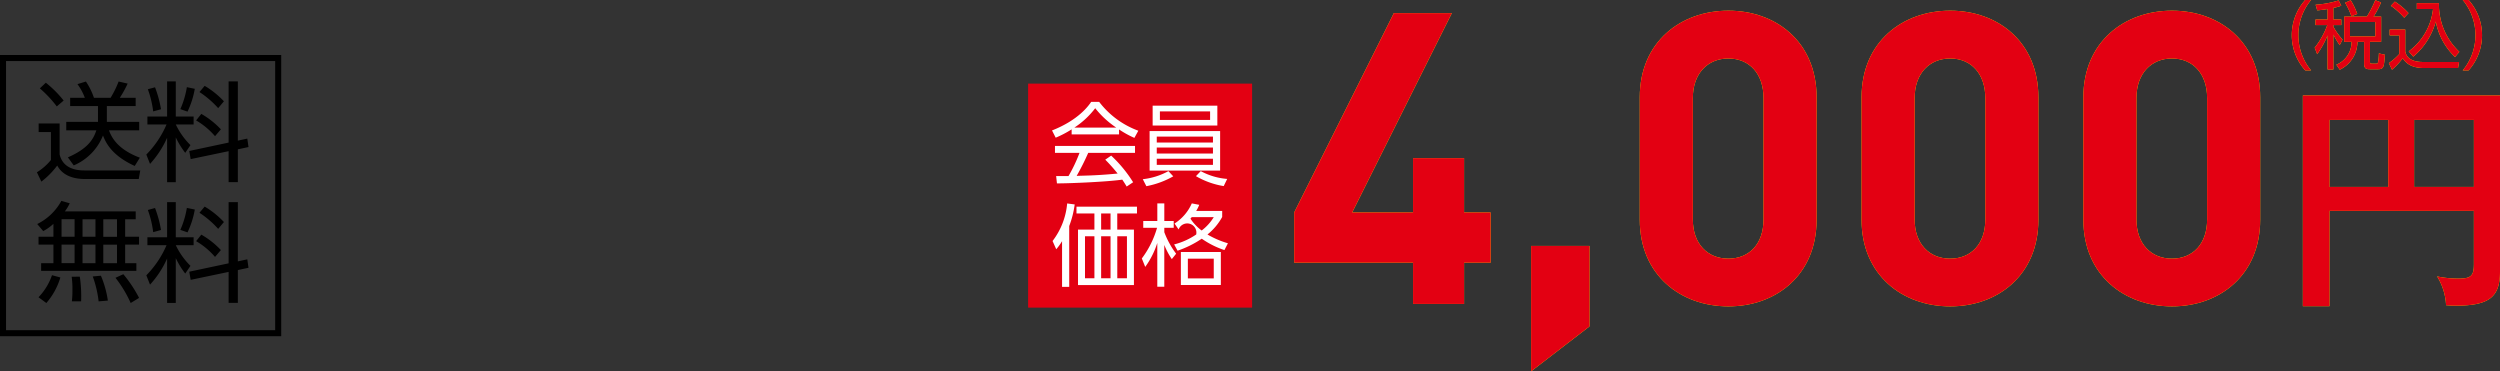 <svg xmlns="http://www.w3.org/2000/svg" width="414.124" height="61.511" viewBox="0 0 414.124 61.511">
  <rect x="0" y="0" width="414.124" height="61.511" fill="#333333" stroke="none"/>
  <g id="product04_price02" transform="translate(-1332.504 -4558.671)">
    <rect id="長方形_148" data-name="長方形 148" width="37.104" height="37.104" transform="translate(1502.81 4572.523)" fill="#e30012"/>
    <g id="グループ_383" data-name="グループ 383">
      <path id="パス_3464" data-name="パス 3464" d="M1517.875,4580.931h-7.854v-.831a17.34,17.34,0,0,1-2.642,1.38l-.609-1.2c4.424-1.736,6.087-4.142,6.488-4.736h1.321a14.375,14.375,0,0,0,6.488,4.781l-.653,1.188a16.121,16.121,0,0,1-2.539-1.4Zm-1.306,3.518a21.68,21.68,0,0,1,3.637,4.41l-1.068.713c-.239-.4-.416-.683-.728-1.144-2.479.357-8.537.624-10.823.624l-.134-1.218h2.049a25.429,25.429,0,0,0,1.826-3.845h-4.068v-1.143h13.259v1.143h-7.75a40.723,40.723,0,0,1-1.916,3.816c.371-.015,2.034-.059,2.345-.075,1.812-.074,3.341-.207,4.44-.311a27.586,27.586,0,0,0-2.049-2.3Zm.831-4.646a15.244,15.244,0,0,1-3.474-3.207,13.831,13.831,0,0,1-3.445,3.207Z" fill="#fff"/>
      <path id="パス_3465" data-name="パス 3465" d="M1526.853,4587.879a14.39,14.39,0,0,1-4.455,1.633l-.593-1.158a11.317,11.317,0,0,0,4.246-1.336Zm7.764-7.5v6.548h-11.683v-6.548Zm-.46-4.2v3.281h-10.719v-3.281Zm-10.036,5.122v.979h9.309v-.979Zm0,1.811v.994h9.309v-.994Zm0,1.856v1.01h9.309v-1.01Zm.52-7.839v1.411h8.314v-1.411Zm6.77,9.888a10.929,10.929,0,0,0,4.379,1.292l-.578,1.188a13.322,13.322,0,0,1-4.6-1.648Z" fill="#fff"/>
    </g>
    <g id="グループ_384" data-name="グループ 384">
      <path id="パス_3466" data-name="パス 3466" d="M1509.62,4606.195h-1.187v-7.572a8.823,8.823,0,0,1-.965,1.336l-.609-1.365a11.928,11.928,0,0,0,2.42-6.222l1.247.163a15.759,15.759,0,0,1-.906,3.578Zm11.225-12.16h-3.267v2.672h2.762v9.19h-9.265v-9.19h2.718v-2.672h-2.97v-1.129h10.022Zm-7.052,3.772h-1.56v6.963h1.56Zm2.672-3.772h-1.559v2.672h1.559Zm0,3.772h-1.559v6.963h1.559Zm2.717,0h-1.6v6.963h1.6Z" fill="#fff"/>
      <path id="パス_3467" data-name="パス 3467" d="M1526.615,4601.592a12.139,12.139,0,0,1-1.247-2.346v6.919h-1.158v-7.245a13.972,13.972,0,0,1-2,3.964l-.564-1.4a15.534,15.534,0,0,0,2.523-5.078h-2.286v-1.128h2.331v-2.91h1.158v2.91h1.559v1.128h-1.559v.729a14.063,14.063,0,0,0,1.96,3.562Zm8.344-6.978a9.746,9.746,0,0,1-2.435,2.9,14.765,14.765,0,0,0,3.385,1.455l-.579,1.128a14.36,14.36,0,0,1-3.756-1.886,16.635,16.635,0,0,1-4.009,1.989l-.564-1.039a11.469,11.469,0,0,0,3.652-1.647,1.517,1.517,0,0,0-2.91-.832l-.682-.981a7.586,7.586,0,0,0,2.865-3.34l1.232.238a5.733,5.733,0,0,1-.505,1.009h4.306Zm-.223,11.269h-6.622v-5.463h6.622Zm-1.173-4.365h-4.291v3.266h4.291Zm-3.652-6.874c-.059.075-.074.088-.208.252a7.66,7.66,0,0,0,1.857,1.959,8.062,8.062,0,0,0,2-2.211Z" fill="#fff"/>
    </g>
    <g id="グループ_387" data-name="グループ 387">
      <g id="グループ_385" data-name="グループ 385">
        <path id="パス_3468" data-name="パス 3468" d="M1714.358,4570.33a8.749,8.749,0,0,1,0-11.659h.972a9.135,9.135,0,0,0,0,11.659Z" fill="#fff100"/>
        <path id="パス_3469" data-name="パス 3469" d="M1719.024,4561.9h1.316v.923h-1.316v.27a11.7,11.7,0,0,0,1.525,2.14l-.48.922a16.964,16.964,0,0,1-1.045-1.758v5.78h-.96v-5.633a15.422,15.422,0,0,1-1.721,3.1l-.418-1.07a12.922,12.922,0,0,0,2.091-3.75h-1.955v-.923h2v-1.733c-.86.146-1.291.183-1.709.221l-.27-.935a15.967,15.967,0,0,0,3.812-.714l.443.873a8.836,8.836,0,0,1-1.316.369Zm7.92,3.7h-1.857v3.272c0,.27.05.344.406.344h.566c.258,0,.32-.086.369-.234a9.056,9.056,0,0,0,.135-1.464l1,.222c-.148,2-.173,2.4-1.144,2.4h-1.341c-.505,0-.96-.049-.96-.885v-3.653h-1.106a5.12,5.12,0,0,1-2.927,4.612l-.566-.824a4.087,4.087,0,0,0,2.521-3.788h-1.218v-4.181h3.751a18.352,18.352,0,0,0,1.391-2.719l.959.382a16.414,16.414,0,0,1-1.231,2.337h1.255Zm-4.931-4.23a11.741,11.741,0,0,0-1.046-2.238l.935-.418a11.3,11.3,0,0,1,1.082,2.261Zm3.96.947h-4.194v2.385h4.194Z" fill="#fff100"/>
        <path id="パス_3470" data-name="パス 3470" d="M1730.934,4563.566v3.627c.27,1.366,1.586,1.746,2.939,1.746h5.977l-.172,1h-5.646c-2.373,0-3.111-1.046-3.517-1.612a12.961,12.961,0,0,1-1.771,1.894l-.529-1.094a9.723,9.723,0,0,0,1.723-1.5v-3.087h-1.587v-.971Zm-.173-1.956a11.732,11.732,0,0,0-2.214-1.979l.665-.7a12.086,12.086,0,0,1,2.263,1.906Zm.738,5.572a10.087,10.087,0,0,0,4.034-7.023h-2.681v-.972h3.665a10.759,10.759,0,0,0,3.381,8.069l-.725.86a11.047,11.047,0,0,1-3.185-5.879,11.643,11.643,0,0,1-3.726,5.818Z" fill="#fff100"/>
        <path id="パス_3471" data-name="パス 3471" d="M1740.456,4570.33a9.128,9.128,0,0,0,0-11.659h.972a8.746,8.746,0,0,1,0,11.659Z" fill="#fff100"/>
      </g>
      <g id="グループ_386" data-name="グループ 386">
        <path id="パス_3472" data-name="パス 3472" d="M1714.358,4570.33a8.749,8.749,0,0,1,0-11.659h.972a9.135,9.135,0,0,0,0,11.659Z" fill="#e30012"/>
        <path id="パス_3473" data-name="パス 3473" d="M1719.024,4561.9h1.316v.923h-1.316v.27a11.7,11.7,0,0,0,1.525,2.14l-.48.922a16.964,16.964,0,0,1-1.045-1.758v5.78h-.96v-5.633a15.422,15.422,0,0,1-1.721,3.1l-.418-1.07a12.922,12.922,0,0,0,2.091-3.75h-1.955v-.923h2v-1.733c-.86.146-1.291.183-1.709.221l-.27-.935a15.967,15.967,0,0,0,3.812-.714l.443.873a8.836,8.836,0,0,1-1.316.369Zm7.92,3.7h-1.857v3.272c0,.27.05.344.406.344h.566c.258,0,.32-.086.369-.234a9.056,9.056,0,0,0,.135-1.464l1,.222c-.148,2-.173,2.4-1.144,2.4h-1.341c-.505,0-.96-.049-.96-.885v-3.653h-1.106a5.12,5.12,0,0,1-2.927,4.612l-.566-.824a4.087,4.087,0,0,0,2.521-3.788h-1.218v-4.181h3.751a18.352,18.352,0,0,0,1.391-2.719l.959.382a16.414,16.414,0,0,1-1.231,2.337h1.255Zm-4.931-4.23a11.741,11.741,0,0,0-1.046-2.238l.935-.418a11.3,11.3,0,0,1,1.082,2.261Zm3.96.947h-4.194v2.385h4.194Z" fill="#e30012"/>
        <path id="パス_3474" data-name="パス 3474" d="M1730.934,4563.566v3.627c.27,1.366,1.586,1.746,2.939,1.746h5.977l-.172,1h-5.646c-2.373,0-3.111-1.046-3.517-1.612a12.961,12.961,0,0,1-1.771,1.894l-.529-1.094a9.723,9.723,0,0,0,1.723-1.5v-3.087h-1.587v-.971Zm-.173-1.956a11.732,11.732,0,0,0-2.214-1.979l.665-.7a12.086,12.086,0,0,1,2.263,1.906Zm.738,5.572a10.087,10.087,0,0,0,4.034-7.023h-2.681v-.972h3.665a10.759,10.759,0,0,0,3.381,8.069l-.725.86a11.047,11.047,0,0,1-3.185-5.879,11.643,11.643,0,0,1-3.726,5.818Z" fill="#e30012"/>
        <path id="パス_3475" data-name="パス 3475" d="M1740.456,4570.33a9.128,9.128,0,0,0,0-11.659h.972a8.746,8.746,0,0,1,0,11.659Z" fill="#e30012"/>
      </g>
    </g>
    <g id="グループ_390" data-name="グループ 390">
      <g id="グループ_388" data-name="グループ 388">
        <path id="パス_3476" data-name="パス 3476" d="M1718.379,4593.6v15.788h-4.407v-34.9h32.656v29.171c0,4.207-1.763,5.65-7.412,5.65-.6,0-1-.04-1.524-.08a10,10,0,0,0-1.482-4.769,17.258,17.258,0,0,0,3.646.361c2.084,0,2.445-.6,2.445-2.444V4593.6Zm9.737-15.067h-9.737v11.1h9.737Zm4.287,11.1h9.9v-11.1h-9.9Z" fill="#fff100"/>
      </g>
      <g id="グループ_389" data-name="グループ 389">
        <path id="パス_3477" data-name="パス 3477" d="M1718.379,4593.6v15.788h-4.407v-34.9h32.656v29.171c0,4.207-1.763,5.65-7.412,5.65-.6,0-1-.04-1.524-.08a10,10,0,0,0-1.482-4.769,17.258,17.258,0,0,0,3.646.361c2.084,0,2.445-.6,2.445-2.444V4593.6Zm9.737-15.067h-9.737v11.1h9.737Zm4.287,11.1h9.9v-11.1h-9.9Z" fill="#e30012"/>
      </g>
    </g>
    <g id="グループ_393" data-name="グループ 393">
      <g id="グループ_391" data-name="グループ 391">
        <path id="パス_3478" data-name="パス 3478" d="M1575.031,4602.186v6.833h-8.457v-6.833h-19.688v-8.323l16.508-33.017H1573l-16.508,33.017h10.081v-9h8.457v9h4.4v8.323Z" fill="#fff100"/>
        <path id="パス_3479" data-name="パス 3479" d="M1586.13,4620.182v-20.771h9.675v13.329Z" fill="#fff100"/>
        <path id="パス_3480" data-name="パス 3480" d="M1618.81,4609.424c-7.848,0-14.682-5.141-14.682-14.343v-20.3c0-9.2,6.834-14.343,14.682-14.343s14.614,5.142,14.614,14.343v20.3C1633.424,4604.283,1626.658,4609.424,1618.81,4609.424Zm5.819-34.5c0-4.061-2.368-6.564-5.819-6.564s-5.886,2.5-5.886,6.564v20.094c0,4.058,2.435,6.495,5.886,6.495s5.819-2.437,5.819-6.495Z" fill="#fff100"/>
        <path id="パス_3481" data-name="パス 3481" d="M1655.552,4609.424c-7.849,0-14.683-5.141-14.683-14.343v-20.3c0-9.2,6.834-14.343,14.683-14.343s14.613,5.142,14.613,14.343v20.3C1670.165,4604.283,1663.4,4609.424,1655.552,4609.424Zm5.818-34.5c0-4.061-2.368-6.564-5.818-6.564s-5.887,2.5-5.887,6.564v20.094c0,4.058,2.436,6.495,5.887,6.495s5.818-2.437,5.818-6.495Z" fill="#fff100"/>
        <path id="パス_3482" data-name="パス 3482" d="M1692.292,4609.424c-7.848,0-14.682-5.141-14.682-14.343v-20.3c0-9.2,6.834-14.343,14.682-14.343s14.614,5.142,14.614,14.343v20.3C1706.906,4604.283,1700.141,4609.424,1692.292,4609.424Zm5.819-34.5c0-4.061-2.368-6.564-5.819-6.564s-5.886,2.5-5.886,6.564v20.094c0,4.058,2.436,6.495,5.886,6.495s5.819-2.437,5.819-6.495Z" fill="#fff100"/>
      </g>
      <g id="グループ_392" data-name="グループ 392">
        <path id="パス_3483" data-name="パス 3483" d="M1575.031,4602.186v6.833h-8.457v-6.833h-19.688v-8.323l16.508-33.017H1573l-16.508,33.017h10.081v-9h8.457v9h4.4v8.323Z" fill="#e30012"/>
        <path id="パス_3484" data-name="パス 3484" d="M1586.13,4620.182v-20.771h9.675v13.329Z" fill="#e30012"/>
        <path id="パス_3485" data-name="パス 3485" d="M1618.81,4609.424c-7.848,0-14.682-5.141-14.682-14.343v-20.3c0-9.2,6.834-14.343,14.682-14.343s14.614,5.142,14.614,14.343v20.3C1633.424,4604.283,1626.658,4609.424,1618.81,4609.424Zm5.819-34.5c0-4.061-2.368-6.564-5.819-6.564s-5.886,2.5-5.886,6.564v20.094c0,4.058,2.435,6.495,5.886,6.495s5.819-2.437,5.819-6.495Z" fill="#e30012"/>
        <path id="パス_3486" data-name="パス 3486" d="M1655.552,4609.424c-7.849,0-14.683-5.141-14.683-14.343v-20.3c0-9.2,6.834-14.343,14.683-14.343s14.613,5.142,14.613,14.343v20.3C1670.165,4604.283,1663.4,4609.424,1655.552,4609.424Zm5.818-34.5c0-4.061-2.368-6.564-5.818-6.564s-5.887,2.5-5.887,6.564v20.094c0,4.058,2.436,6.495,5.887,6.495s5.818-2.437,5.818-6.495Z" fill="#e30012"/>
        <path id="パス_3487" data-name="パス 3487" d="M1692.292,4609.424c-7.848,0-14.682-5.141-14.682-14.343v-20.3c0-9.2,6.834-14.343,14.682-14.343s14.614,5.142,14.614,14.343v20.3C1706.906,4604.283,1700.141,4609.424,1692.292,4609.424Zm5.819-34.5c0-4.061-2.368-6.564-5.819-6.564s-5.886,2.5-5.886,6.564v20.094c0,4.058,2.436,6.495,5.886,6.495s5.819-2.437,5.819-6.495Z" fill="#e30012"/>
      </g>
    </g>
    <g id="グループ_395" data-name="グループ 395">
      <rect id="長方形_149" data-name="長方形 149" width="45.582" height="45.582" transform="translate(1333.004 4568.284)" fill="none" stroke="#000" stroke-miterlimit="10" stroke-width="1"/>
      <g id="グループ_394" data-name="グループ 394">
        <path id="パス_3488" data-name="パス 3488" d="M1342.381,4579.125v5.132c.63,2.647,3.348,2.647,4.249,2.647h9.11l-.252,1.422h-8.858c-3.314,0-4.285-1.6-4.646-2.232a13.622,13.622,0,0,1-2.629,2.664l-.738-1.548a9.19,9.19,0,0,0,2.323-2.034v-4.628h-2.035v-1.423Zm-.469-2.826a19.25,19.25,0,0,0-2.808-2.989l.99-.937a18.184,18.184,0,0,1,2.953,2.953Zm13.649,2.556v1.4h-5.006c.486,1.369,1.621,3.222,5.114,4.537l-.847,1.369c-3.943-1.8-4.825-3.979-5.258-5.042a9.013,9.013,0,0,1-4.842,4.952l-.973-1.333c3.079-1.35,4.177-2.791,4.717-4.483h-4.987v-1.4h5.257v-2.611h-4.609v-1.367h2.431a9.026,9.026,0,0,0-1.225-2.27l1.4-.431a11.055,11.055,0,0,1,1.333,2.7h2.755a16.347,16.347,0,0,0,1.332-2.7l1.494.342a17.828,17.828,0,0,1-1.3,2.359h2.629v1.367h-4.771v2.611Z"/>
        <path id="パス_3489" data-name="パス 3489" d="M1356.924,4579.287v-1.314h3.259v-5.816h1.44v5.816h2.953v1.314h-2.953a11.993,11.993,0,0,0,2.431,3.422l-.865,1.277a13.675,13.675,0,0,1-1.566-2.556v7.418h-1.44V4581.5a16.049,16.049,0,0,1-2.828,4.322l-.612-1.549a16.086,16.086,0,0,0,3.35-4.988Zm.954-2.16a16.475,16.475,0,0,0-.883-3.674l1.189-.323a18.77,18.77,0,0,1,.99,3.637Zm4.5-.379a14.779,14.779,0,0,0,1.08-3.637l1.314.271a14.544,14.544,0,0,1-1.206,3.781Zm11.092,4.881.2,1.4-1.765.377v5.438h-1.531v-5.131l-6.283,1.314-.235-1.35,6.518-1.386v-10.138h1.531v9.814Zm-5.348-.4a12.258,12.258,0,0,0-3.133-2.611l.864-1.08a14.019,14.019,0,0,1,3.241,2.557Zm.522-4.645a15.524,15.524,0,0,0-3.1-2.665l.864-1.027a14.56,14.56,0,0,1,3.188,2.558Z"/>
        <path id="パス_3490" data-name="パス 3490" d="M1354.984,4593.687v1.3h-1.747v2.9h2.3v1.3h-2.3v3.078h1.856v1.279h-15.774v-1.279h2.035v-3.078h-2.466v-1.3h2.466v-2.143a7.625,7.625,0,0,1-1.692,1.207l-.991-1.171a9.192,9.192,0,0,0,4-3.835l1.386.4a7.712,7.712,0,0,1-.81,1.349Zm-16.1,14.225a9.929,9.929,0,0,0,2.232-3.655l1.387.378a11.445,11.445,0,0,1-2.323,4.231Zm5.977-12.928H1342.7v2.9h2.161Zm0,4.2H1342.7v3.078h2.161Zm-.45,9.4a14.564,14.564,0,0,0,.09-1.836,14.148,14.148,0,0,0-.126-2.232l1.35-.019a22.306,22.306,0,0,1,.216,4.087Zm3.907-13.594h-2.142v2.9h2.142Zm0,4.2h-2.142v3.078h2.142Zm.523,9.4a17.727,17.727,0,0,0-.973-4.123l1.351-.126a16.591,16.591,0,0,1,1.152,4.123Zm3.043-13.594h-2.27v2.9h2.27Zm0,4.2h-2.27v3.078h2.27Zm2.268,9.668a19.818,19.818,0,0,0-2.52-4.176l1.3-.595a21.358,21.358,0,0,1,2.61,3.925Z"/>
        <path id="パス_3491" data-name="パス 3491" d="M1356.924,4599.287v-1.314h3.259v-5.816h1.44v5.816h2.953v1.314h-2.953a11.993,11.993,0,0,0,2.431,3.422l-.865,1.277a13.675,13.675,0,0,1-1.566-2.556v7.418h-1.44V4601.5a16.049,16.049,0,0,1-2.828,4.322l-.612-1.549a16.086,16.086,0,0,0,3.35-4.988Zm.954-2.16a16.475,16.475,0,0,0-.883-3.674l1.189-.323a18.77,18.77,0,0,1,.99,3.637Zm4.5-.379a14.779,14.779,0,0,0,1.08-3.637l1.314.271a14.544,14.544,0,0,1-1.206,3.781Zm11.092,4.881.2,1.4-1.765.377v5.438h-1.531v-5.131l-6.283,1.314-.235-1.35,6.518-1.386v-10.138h1.531v9.814Zm-5.348-.4a12.258,12.258,0,0,0-3.133-2.611l.864-1.08a14.019,14.019,0,0,1,3.241,2.557Zm.522-4.645a15.524,15.524,0,0,0-3.1-2.665l.864-1.027a14.56,14.56,0,0,1,3.188,2.558Z"/>
      </g>
    </g>
  </g>
</svg>
